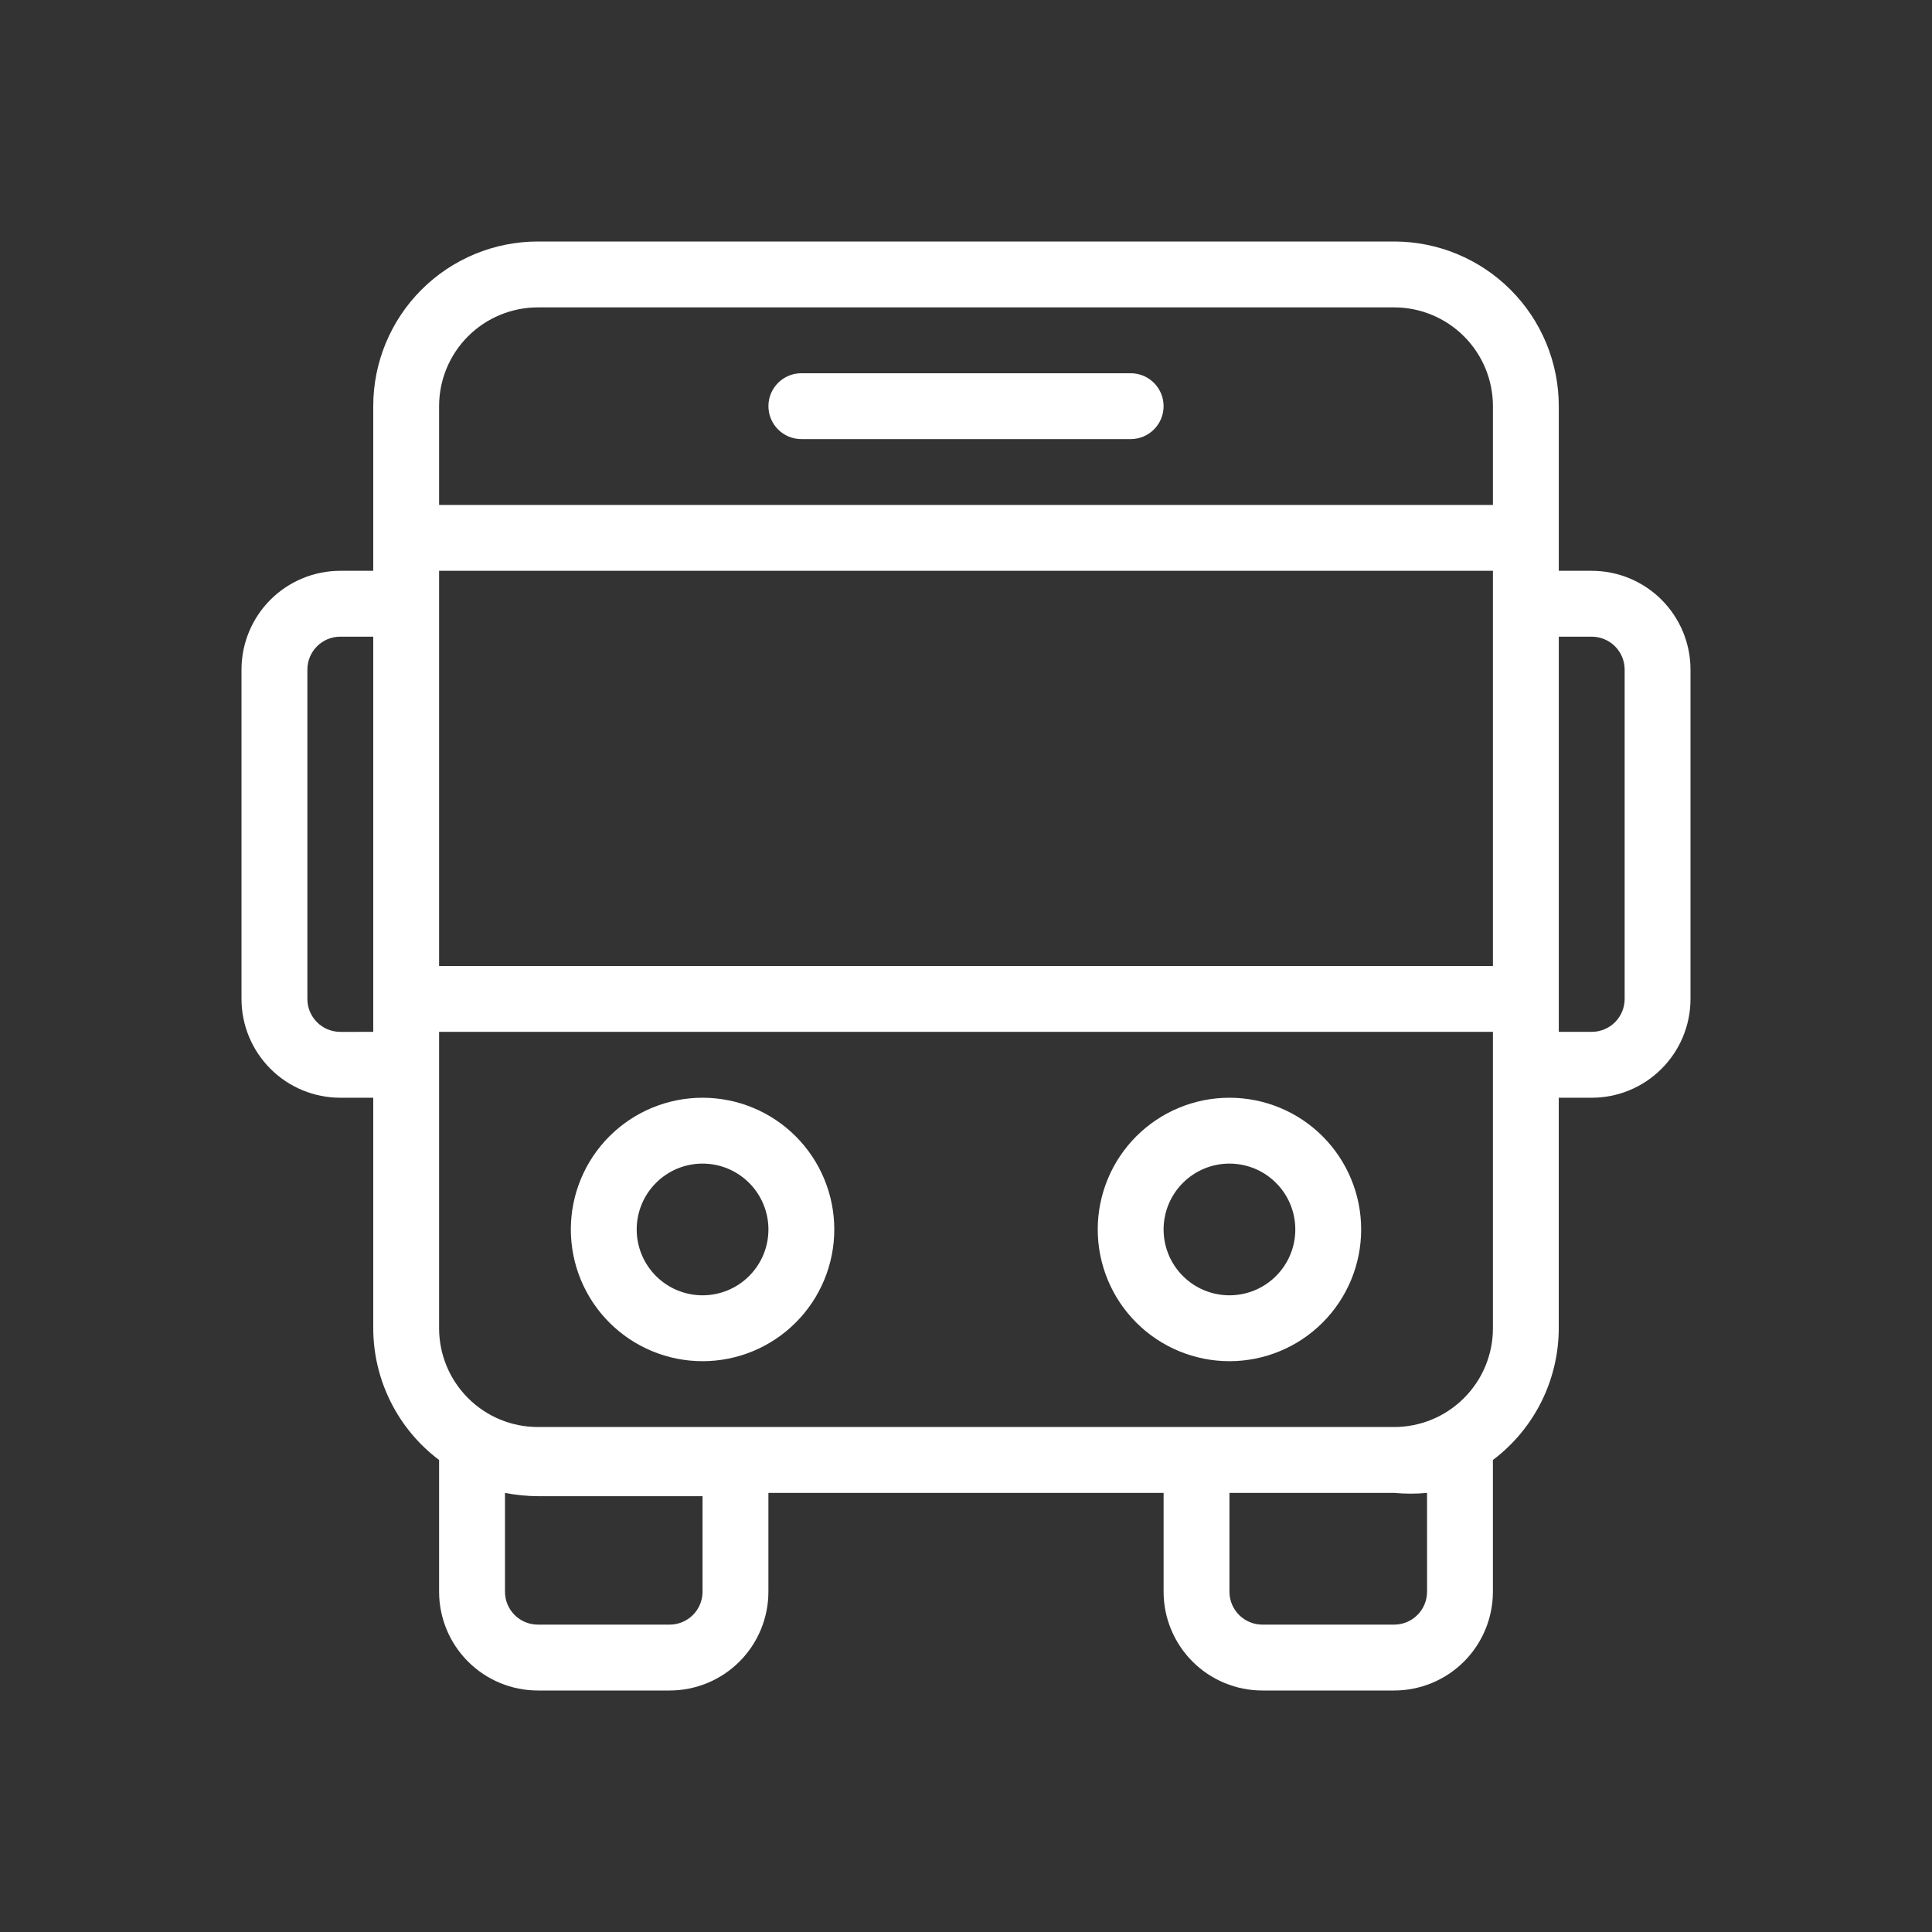 <?xml version="1.0" encoding="UTF-8"?><svg width="80" height="80" viewBox="0 0 80 80" fill="none" xmlns="http://www.w3.org/2000/svg">
<rect x="0" y="0" width="80" height="80" fill="#333333" stroke="none"/>
<path d="M65.909 23.636H64.546V16.818C64.546 15.01 63.827 13.276 62.548 11.997C61.27 10.719 59.536 10 57.728 10H22.273C20.465 10 18.73 10.719 17.452 11.997C16.173 13.276 15.455 15.01 15.455 16.818V23.636H14.091C13.006 23.636 11.966 24.067 11.198 24.834C10.431 25.602 10 26.642 10 27.727V41.364C10 42.449 10.431 43.489 11.198 44.256C11.966 45.024 13.006 45.455 14.091 45.455H15.455V55V55C15.459 57.145 16.468 59.164 18.182 60.455V65.909C18.182 66.994 18.613 68.034 19.38 68.802C20.147 69.569 21.188 70 22.273 70H27.727C28.812 70 29.853 69.569 30.62 68.802C31.387 68.034 31.818 66.994 31.818 65.909V61.818H48.182V65.909C48.182 66.994 48.613 68.034 49.38 68.802C50.147 69.569 51.188 70 52.273 70H57.727C58.812 70 59.852 69.569 60.62 68.802C61.387 68.034 61.818 66.994 61.818 65.909V60.455C63.532 59.164 64.541 57.145 64.545 55V45.455H65.909C66.994 45.455 68.034 45.024 68.801 44.256C69.569 43.489 70 42.449 70 41.364V27.727C70 26.642 69.569 25.602 68.801 24.834C68.034 24.067 66.994 23.636 65.909 23.636L65.909 23.636ZM18.182 23.636H61.819V40H18.182V23.636ZM22.273 12.728H57.728C58.812 12.728 59.853 13.159 60.62 13.926C61.388 14.693 61.819 15.733 61.819 16.818V20.909H18.182V16.818C18.182 15.733 18.613 14.693 19.38 13.926C20.147 13.159 21.188 12.728 22.273 12.728ZM14.091 42.728V42.727C13.338 42.727 12.728 42.117 12.728 41.364V27.727C12.728 26.974 13.338 26.363 14.091 26.363H15.455V42.727L14.091 42.728ZM29.091 65.909C29.091 66.27 28.948 66.617 28.692 66.873C28.436 67.129 28.089 67.272 27.728 67.272H22.273C21.52 67.272 20.91 66.662 20.91 65.909V61.818C21.359 61.905 21.816 61.951 22.273 61.954H29.091V65.909ZM59.092 65.909H59.091C59.091 66.27 58.948 66.617 58.692 66.873C58.436 67.129 58.089 67.272 57.728 67.272H52.273C51.52 67.272 50.909 66.662 50.909 65.909V61.818H57.728C58.181 61.86 58.638 61.86 59.091 61.818L59.092 65.909ZM61.819 55V55C61.819 56.085 61.388 57.125 60.62 57.892C59.853 58.66 58.813 59.09 57.728 59.09H22.273C21.188 59.09 20.148 58.66 19.381 57.892C18.613 57.125 18.182 56.085 18.182 55V42.727H61.819V55ZM67.273 41.363H67.273C67.273 41.725 67.129 42.072 66.874 42.328C66.618 42.583 66.271 42.727 65.91 42.727H64.546V26.363H65.91C66.271 26.363 66.618 26.507 66.874 26.763C67.129 27.018 67.273 27.365 67.273 27.727L67.273 41.363Z" fill="white"/>
<path d="M33.182 18.182H46.819H46.819C47.572 18.182 48.182 17.571 48.182 16.818C48.182 16.065 47.572 15.455 46.819 15.455H33.182H33.182C32.429 15.455 31.819 16.065 31.819 16.818C31.819 17.571 32.429 18.182 33.182 18.182V18.182Z" fill="white"/>
<path d="M29.091 45.455C27.645 45.455 26.258 46.029 25.234 47.052C24.212 48.075 23.637 49.462 23.637 50.909C23.637 52.356 24.212 53.743 25.234 54.766C26.258 55.789 27.645 56.364 29.091 56.364C30.538 56.364 31.925 55.789 32.948 54.766C33.971 53.743 34.546 52.356 34.546 50.909C34.546 49.462 33.971 48.075 32.948 47.052C31.925 46.029 30.538 45.455 29.091 45.455ZM29.091 53.636C28.368 53.636 27.674 53.349 27.163 52.837C26.652 52.326 26.364 51.633 26.364 50.909C26.364 50.186 26.652 49.492 27.163 48.981C27.674 48.469 28.368 48.182 29.091 48.182C29.815 48.182 30.508 48.469 31.02 48.981C31.531 49.492 31.819 50.186 31.819 50.909C31.819 51.633 31.531 52.326 31.02 52.837C30.508 53.349 29.815 53.636 29.091 53.636Z" fill="white"/>
<path d="M50.909 45.455C49.462 45.455 48.075 46.029 47.052 47.052C46.029 48.075 45.455 49.462 45.455 50.909C45.455 52.356 46.029 53.743 47.052 54.766C48.075 55.789 49.462 56.364 50.909 56.364C52.356 56.364 53.743 55.789 54.766 54.766C55.788 53.743 56.363 52.356 56.363 50.909C56.363 49.462 55.788 48.075 54.766 47.052C53.743 46.029 52.356 45.455 50.909 45.455ZM50.909 53.636C50.185 53.636 49.492 53.349 48.981 52.837C48.469 52.326 48.182 51.633 48.182 50.909C48.182 50.186 48.469 49.492 48.981 48.981C49.492 48.469 50.186 48.182 50.909 48.182C51.632 48.182 52.326 48.469 52.837 48.981C53.349 49.492 53.636 50.186 53.636 50.909C53.636 51.633 53.349 52.326 52.837 52.837C52.326 53.349 51.632 53.636 50.909 53.636Z" fill="white"/>
</svg>
